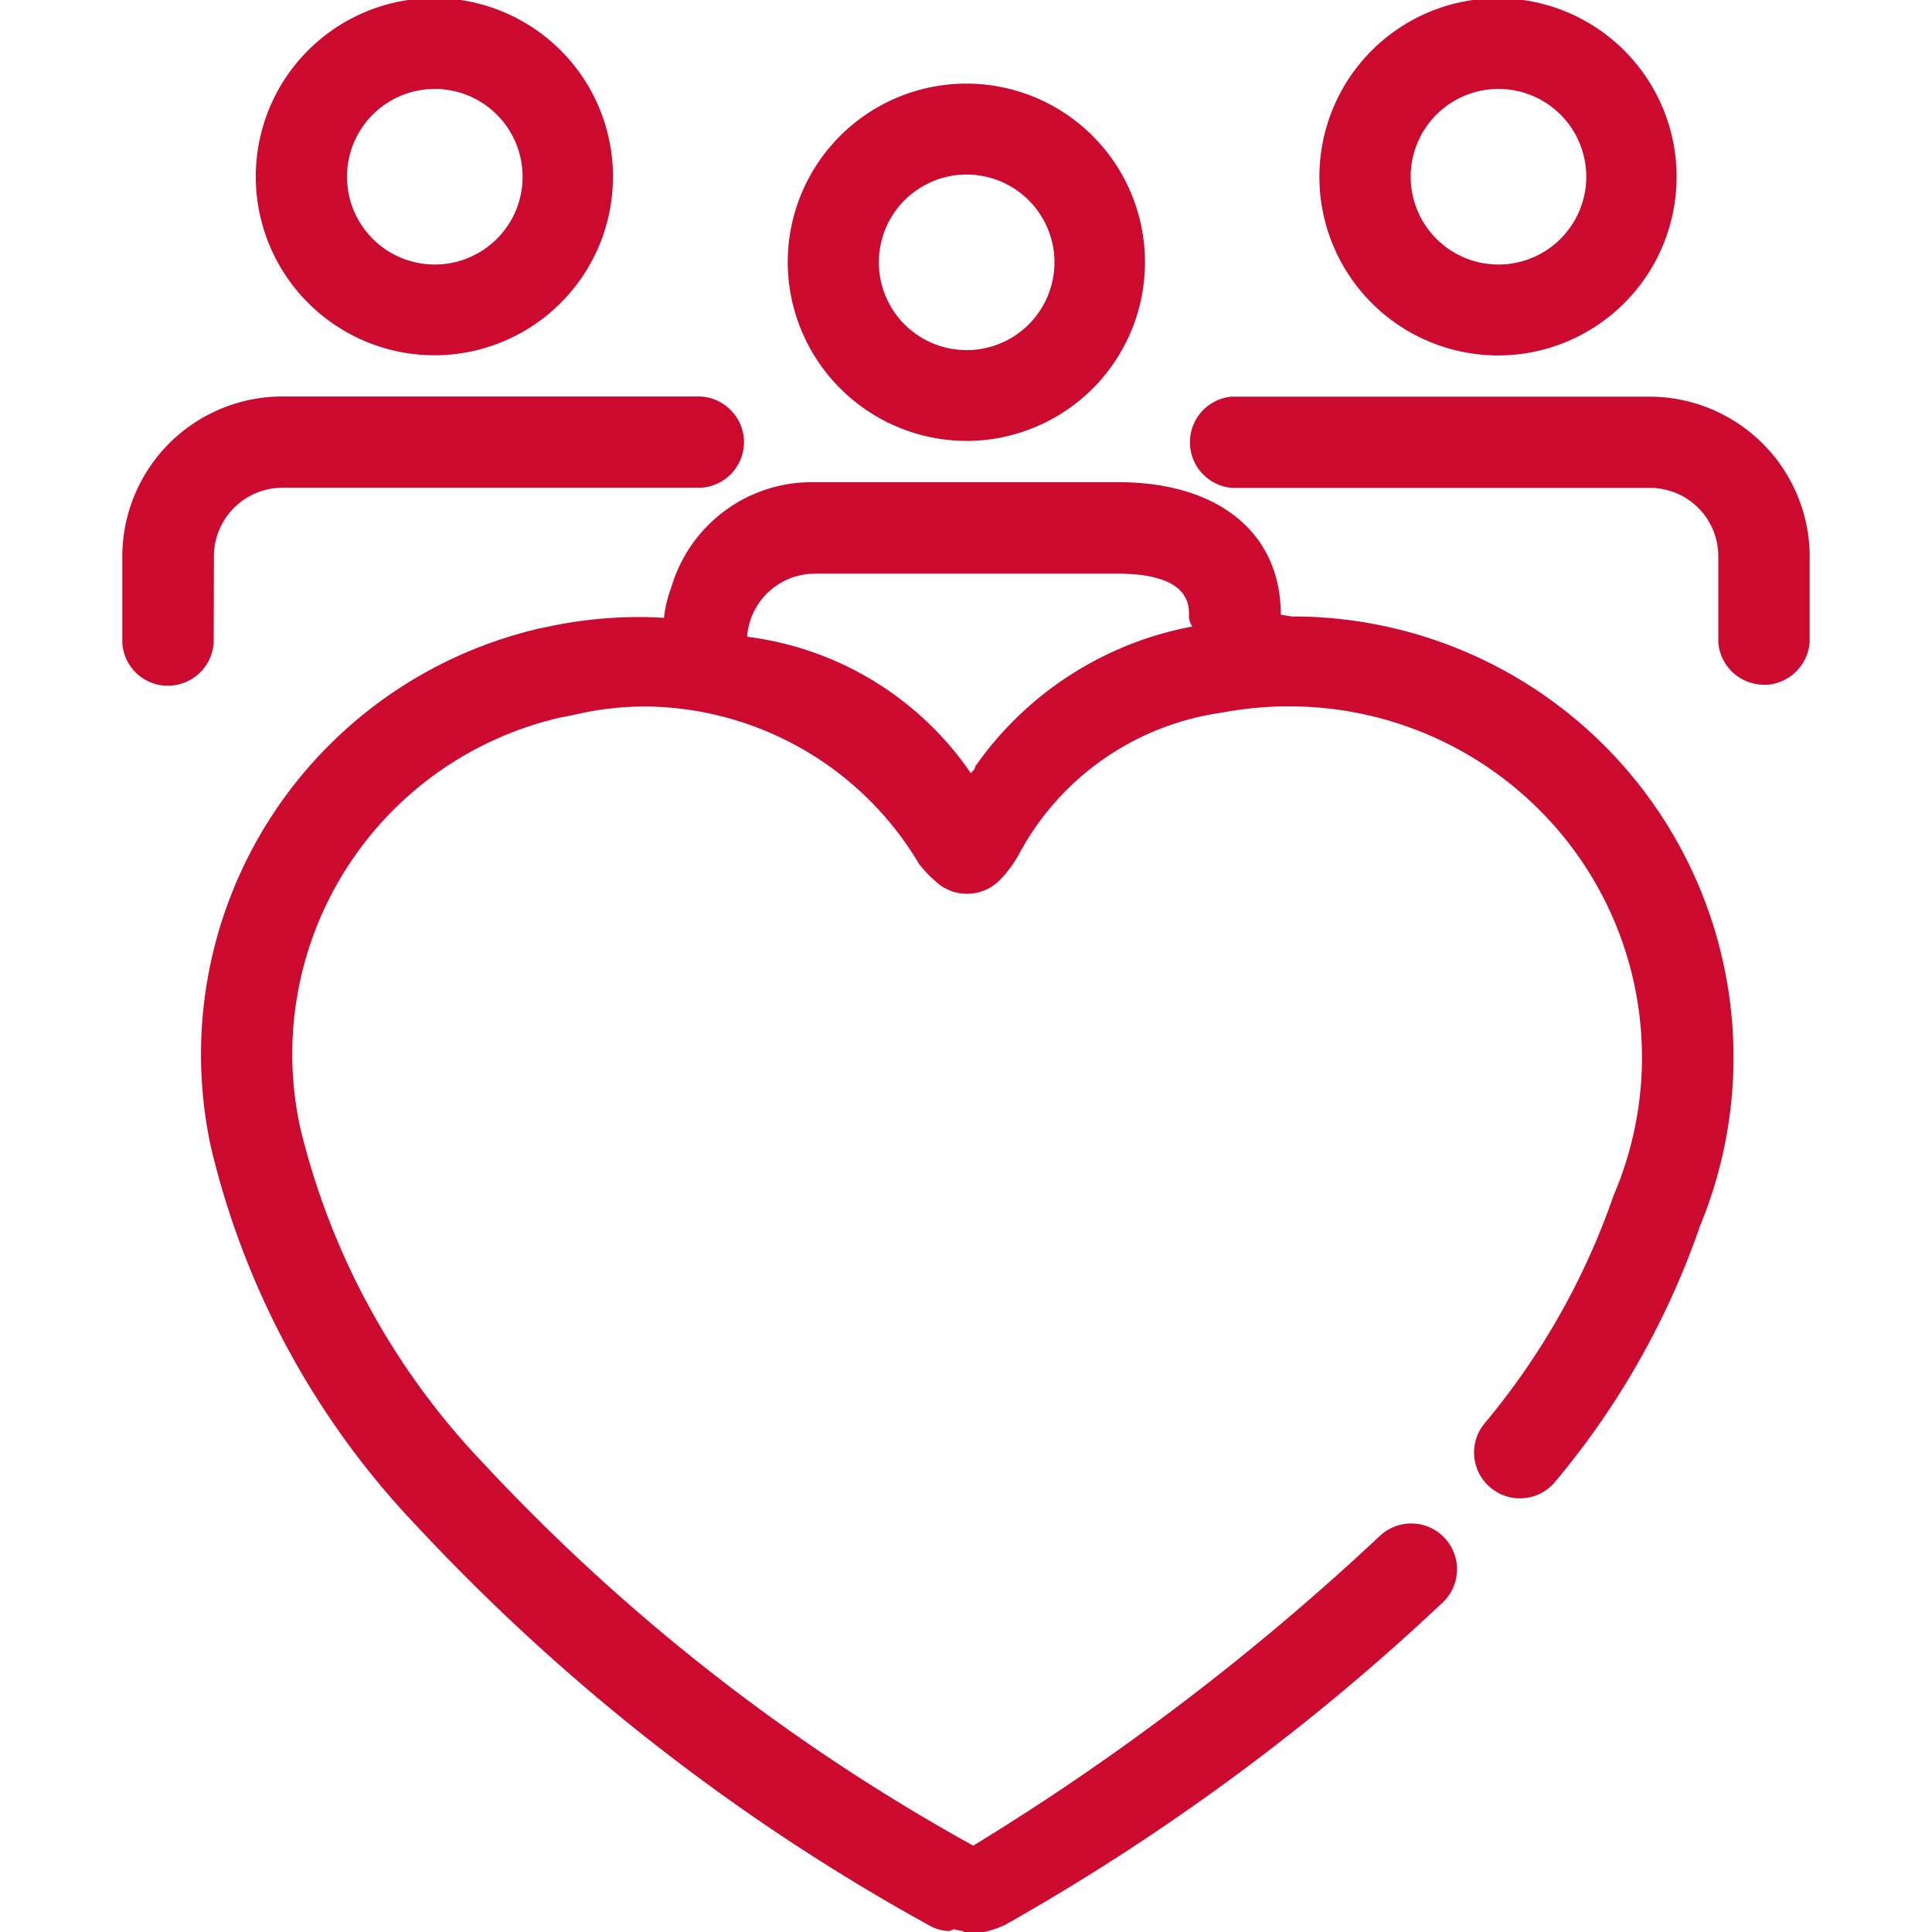 <svg id="miscellaneous-people-heart-2" xmlns="http://www.w3.org/2000/svg" xmlns:xlink="http://www.w3.org/1999/xlink" width="36" height="36" viewBox="0 0 36 36">
  <defs>
    <clipPath id="clip-path">
      <rect id="Retângulo_100591" data-name="Retângulo 100591" width="36" height="36" fill="#cc092f" opacity="0"/>
    </clipPath>
  </defs>
  <g id="Grupo_de_máscara_333" data-name="Grupo de máscara 333" clip-path="url(#clip-path)">
    <path id="Caminho_78868" data-name="Caminho 78868" d="M26.647,6.658a3.328,3.328,0,1,0-3.328-3.33A3.331,3.331,0,0,0,26.647,6.658Zm1.645-3.33a1.636,1.636,0,1,1-1.636-1.636A1.637,1.637,0,0,1,28.292,3.328ZM16.74,8.251a3.329,3.329,0,1,0,0-6.658,3.33,3.33,0,0,0-3.328,3.33A3.34,3.34,0,0,0,16.74,8.251Zm1.642-3.328a1.636,1.636,0,1,1-1.636-1.636A1.639,1.639,0,0,1,18.383,4.923ZM2.716,12a.854.854,0,0,1-.85.812l-.047,0a.85.85,0,0,1-.806-.8V10.4A2.984,2.984,0,0,1,3.992,7.423h7.79a.855.855,0,0,1,.6.288.839.839,0,0,1,.214.612.853.853,0,0,1-.8.8H4a1.28,1.28,0,0,0-1.28,1.267Zm29.738-1.6V12a.858.858,0,0,1-.783.794l-.068,0a.857.857,0,0,1-.851-.785l0-1.611A1.273,1.273,0,0,0,29.48,9.126H21.693a.853.853,0,0,1-.009-1.7h7.785A2.988,2.988,0,0,1,32.455,10.4ZM22.8,11.522l-.2-.034c0-1.523-1.161-2.468-3.028-2.468H13.9a2.726,2.726,0,0,0-2.655,1.953,2.376,2.376,0,0,0-.139.574c-.153-.009-.3-.014-.457-.014a8.109,8.109,0,0,0-1.6.158l-.261.054a8.148,8.148,0,0,0-6.12,9.68,15.363,15.363,0,0,0,3.825,7.038,38.284,38.284,0,0,0,9.587,7.466.79.79,0,0,0,.333.088c.034,0,.063-.027.1-.034a1.521,1.521,0,0,0,.176.038l0,.049h.036a1.714,1.714,0,0,0,.747-.173,41.967,41.967,0,0,0,8.143-6,.853.853,0,0,0-1.17-1.242,46.5,46.5,0,0,1-7.576,5.771A36.717,36.717,0,0,1,7.74,27.3a13.689,13.689,0,0,1-3.411-6.248A6.434,6.434,0,0,1,9.154,13.41l.25-.049a5.832,5.832,0,0,1,1.361-.162,5.988,5.988,0,0,1,5.094,2.934,2.444,2.444,0,0,0,.344.356.841.841,0,0,0,.551.2.854.854,0,0,0,.6-.245,2.283,2.283,0,0,0,.349-.459,5.088,5.088,0,0,1,3.8-2.671,6.655,6.655,0,0,1,1.244-.117,6.587,6.587,0,0,1,4.608,1.867A6.519,6.519,0,0,1,28.8,22.313a13.473,13.473,0,0,1-2.4,4.241.849.849,0,0,0,.108,1.2.84.84,0,0,0,.544.2.849.849,0,0,0,.653-.3,15.065,15.065,0,0,0,2.707-4.777A8.216,8.216,0,0,0,22.8,11.522Zm-5.906,2.844c-.025.025-.047.049-.07.076A5.943,5.943,0,0,0,12.655,11.9a1.267,1.267,0,0,1,1.251-1.175h5.659c1.325,0,1.325.578,1.325.77a.313.313,0,0,0,.063.214,6.355,6.355,0,0,0-4.016,2.565C16.907,14.3,16.907,14.335,16.889,14.366ZM6.827,6.655A3.328,3.328,0,1,0,3.5,3.328,3.331,3.331,0,0,0,6.827,6.655ZM8.472,3.328A1.636,1.636,0,1,1,6.836,1.692,1.637,1.637,0,0,1,8.472,3.328Z" transform="translate(1.266 -0.035)" fill="#cc092f"/>
  </g>
</svg>
